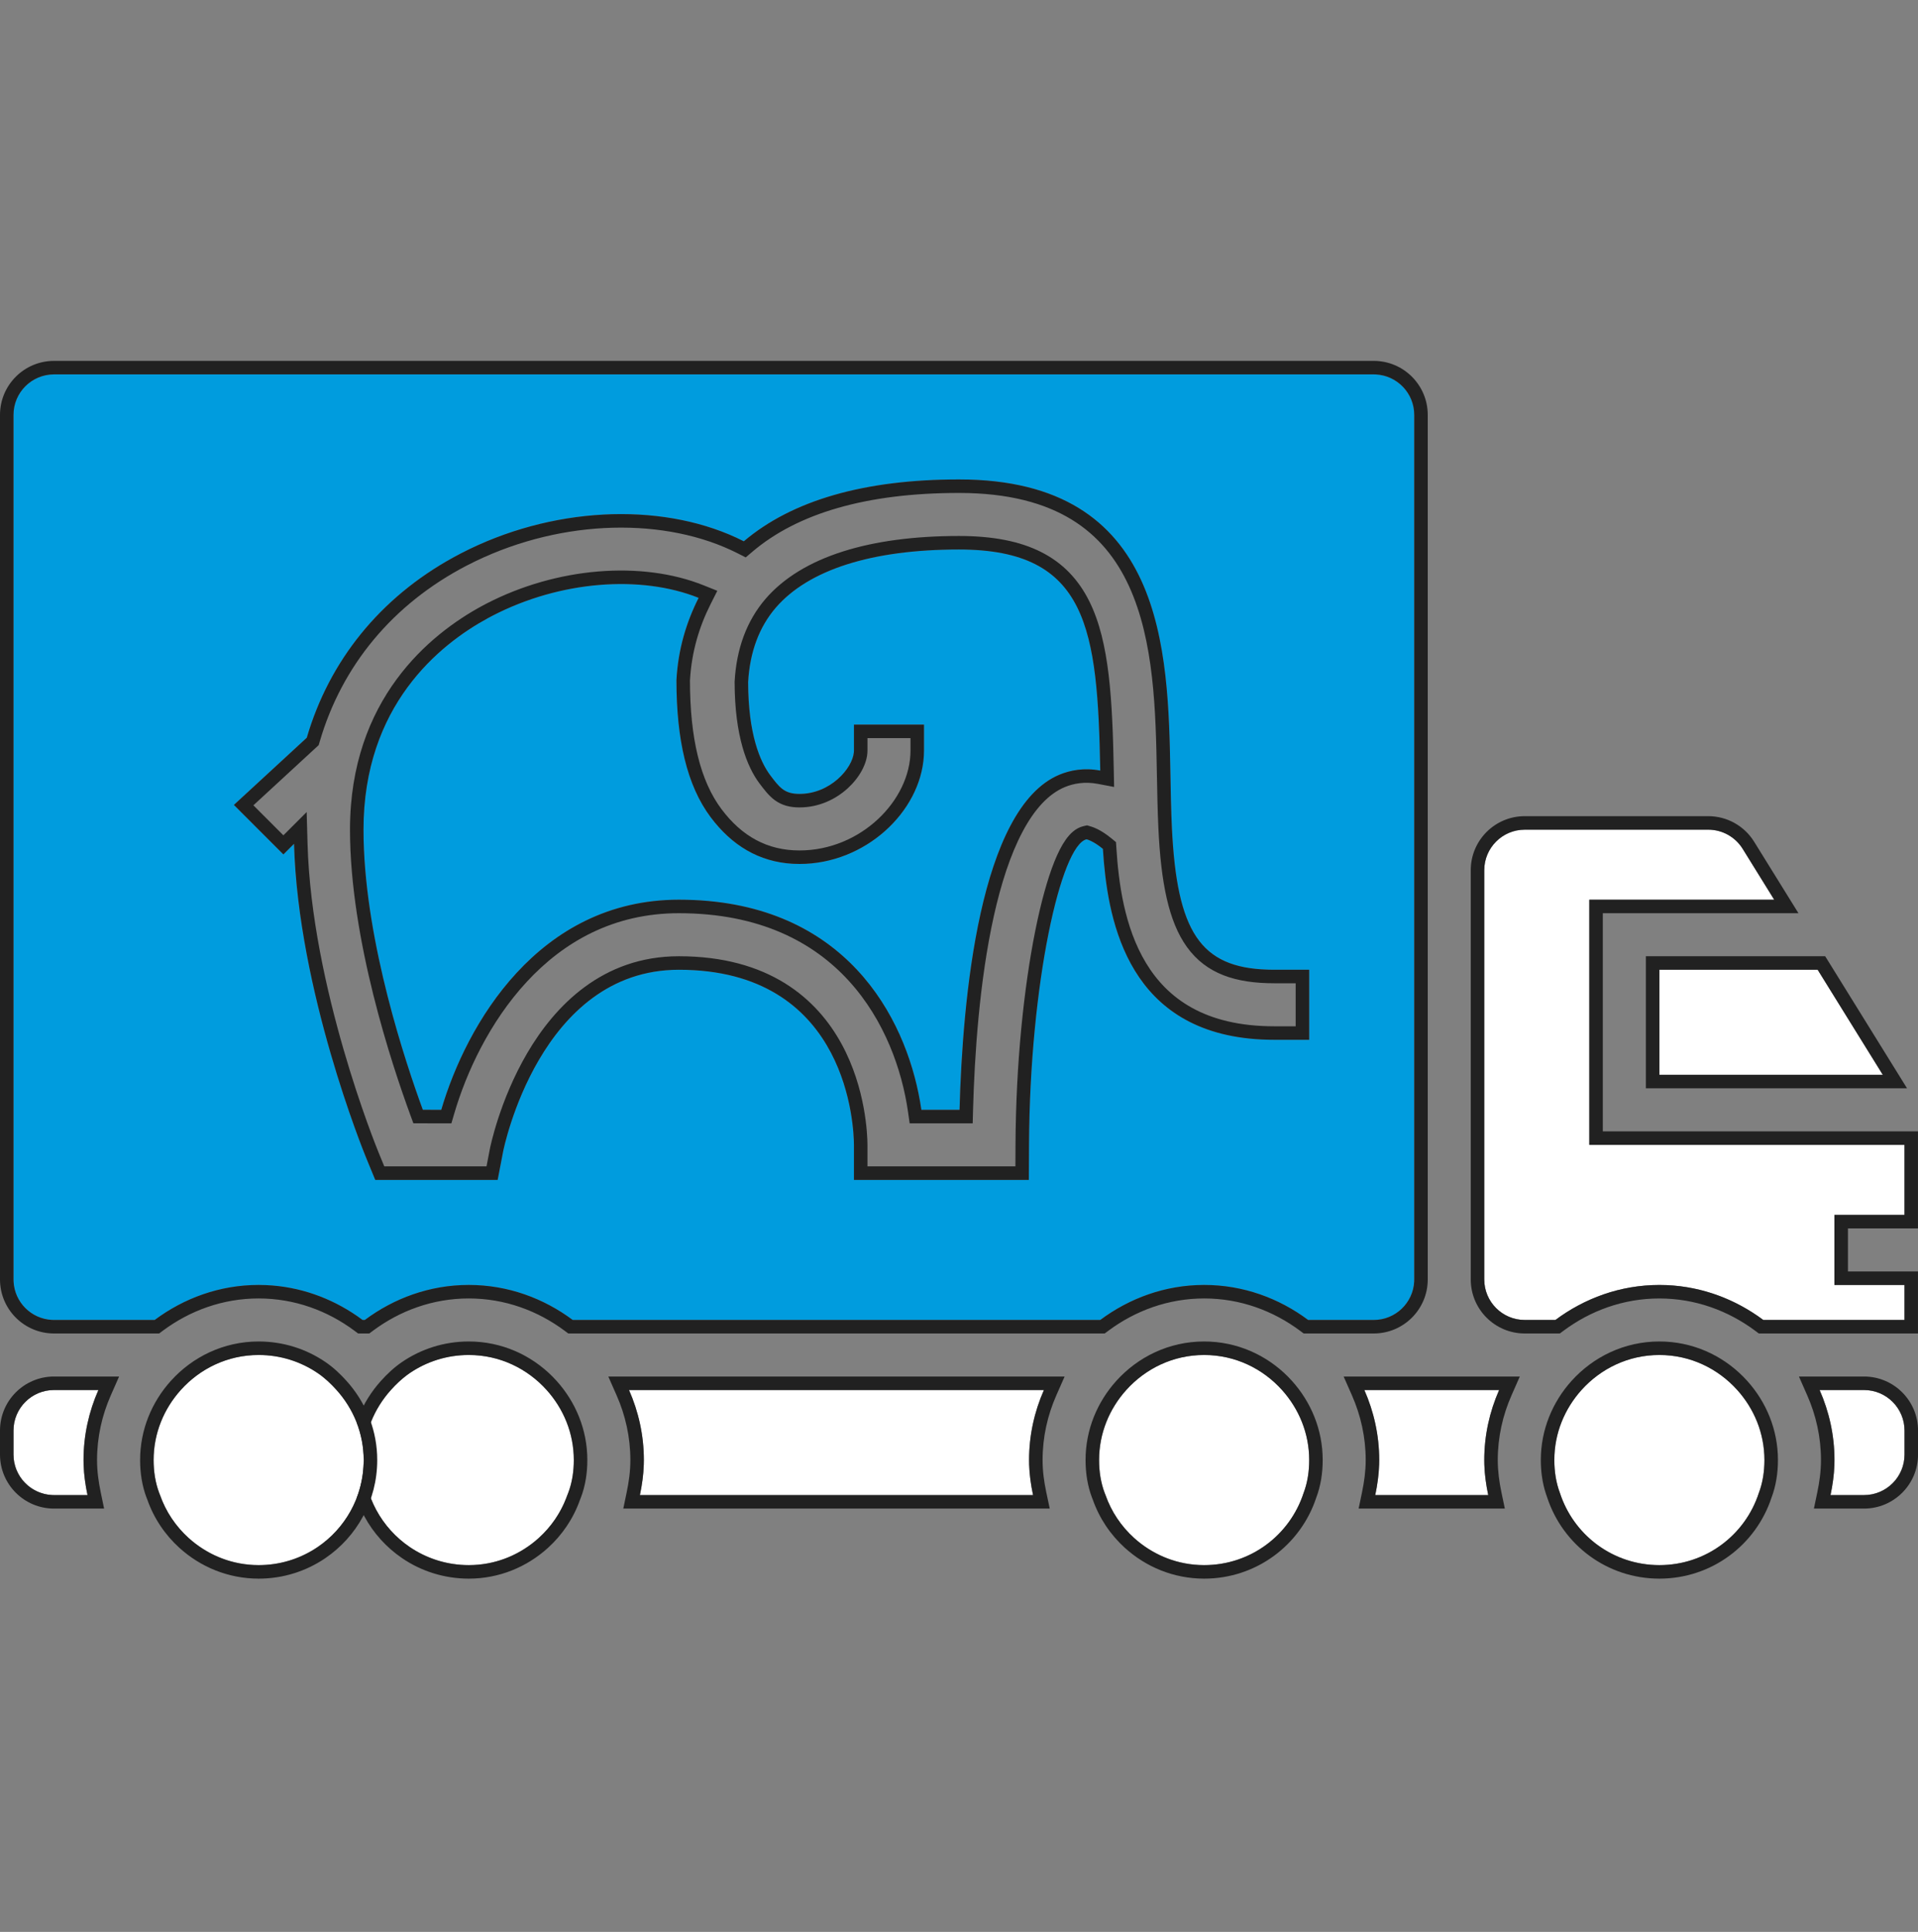 <svg width="140" height="141" viewBox="0 0 140 141" fill="none" xmlns="http://www.w3.org/2000/svg">
<rect x="0" y="0" width="140" height="141" fill="#808080" stroke="none"/>
<path d="M136.057 109.119C137.69 109.119 139.014 107.795 139.014 106.162V104.409C139.014 102.775 137.69 101.451 136.057 101.451H132.818C133.509 103.018 133.902 104.743 133.902 106.563C133.902 107.453 133.785 108.299 133.613 109.119H136.057Z" fill="white"/>
<path d="M139.016 106.162V104.409C139.016 102.776 137.692 101.452 136.058 101.452V100.466C138.236 100.466 140.002 102.231 140.002 104.409V106.162C140.002 108.34 138.236 110.105 136.058 110.105H132.402L132.65 108.918C132.812 108.142 132.918 107.366 132.918 106.564C132.918 104.888 132.556 103.298 131.918 101.849L131.309 100.466H136.058V101.452H132.82C133.51 103.019 133.904 104.744 133.904 106.564L133.899 106.895C133.874 107.664 133.765 108.402 133.615 109.12H136.058C137.692 109.12 139.016 107.795 139.016 106.162Z" fill="#212121"/>
<path d="M137.429 78.447L132.675 70.778H121.121V78.447H137.429Z" fill="white"/>
<path d="M133.225 69.792L139.201 79.432H120.137V69.792H133.225ZM137.431 78.446L132.676 70.778H121.123V78.446H137.431Z" fill="#212121"/>
<path d="M139.015 93.784H133.903V88.671H139.015V83.559H116.01V65.667H129.506L127.204 61.954C126.665 61.084 125.714 60.555 124.69 60.555H111.3C109.666 60.555 108.342 61.879 108.342 63.512V93.382C108.342 95.016 109.666 96.34 111.3 96.34H113.533C115.66 94.755 118.272 93.784 121.122 93.784C123.972 93.784 126.585 94.755 128.711 96.34H139.015V93.784Z" fill="white"/>
<path d="M107.354 93.381V63.512C107.354 61.334 109.119 59.568 111.297 59.568V60.554C109.664 60.554 108.339 61.879 108.339 63.512V93.381C108.339 95.015 109.664 96.339 111.297 96.339H113.531C115.657 94.754 118.27 93.784 121.12 93.784L121.651 93.794C124.294 93.907 126.715 94.853 128.709 96.339H139.013V93.784H133.9V88.671H139.013V83.559H116.007V65.667H129.504L127.202 61.953C126.662 61.083 125.711 60.554 124.688 60.554V59.568C126.053 59.568 127.32 60.274 128.039 61.434L131.275 66.653H116.993V82.573H139.998V89.657H134.886V92.798H139.998V97.325H128.382L128.119 97.129C126.149 95.661 123.74 94.769 121.12 94.769C118.499 94.769 116.091 95.661 114.12 97.129L113.858 97.325H111.297C109.119 97.325 107.354 95.559 107.354 93.381ZM124.688 59.568V60.554H111.297V59.568H124.688Z" fill="#212121"/>
<path d="M108.342 101.451H105.786H103.23H99.59C100.28 103.018 100.674 104.743 100.674 106.563C100.674 107.453 100.556 108.299 100.385 109.119H105.786H108.631C108.459 108.299 108.342 107.453 108.342 106.563C108.342 104.743 108.735 103.018 109.426 101.451H108.342Z" fill="white"/>
<path d="M99.686 106.564C99.686 104.888 99.323 103.298 98.686 101.849L98.076 100.466H103.227V101.452H99.588C100.278 103.019 100.672 104.744 100.672 106.564L100.666 106.895C100.641 107.664 100.533 108.402 100.383 109.12H108.629C108.479 108.402 108.37 107.664 108.345 106.895L108.34 106.564C108.34 104.744 108.734 103.019 109.424 101.452H108.34V100.466H110.935L110.326 101.849C109.688 103.298 109.326 104.888 109.326 106.564C109.326 107.366 109.431 108.142 109.593 108.918L109.842 110.105H99.17L99.417 108.918C99.579 108.142 99.686 107.366 99.686 106.564ZM108.34 100.466V101.452H105.783V100.466H108.34ZM105.783 100.466V101.452H103.227V100.466H105.783Z" fill="#212121"/>
<path d="M18.877 93.783C21.727 93.783 24.339 94.754 26.466 96.339H26.627C28.754 94.754 31.366 93.783 34.216 93.783C37.066 93.783 39.678 94.754 41.805 96.339H80.307C82.434 94.754 85.046 93.783 87.896 93.783C90.746 93.783 93.359 94.754 95.485 96.339H100.27C101.903 96.339 103.227 95.015 103.227 93.381V30.283C103.227 28.649 101.903 27.325 100.27 27.325H3.942C2.309 27.325 0.984 28.649 0.984 30.283V93.381C0.984 95.015 2.309 96.339 3.942 96.339H11.288C13.415 94.754 16.027 93.783 18.877 93.783ZM22.392 53.844C24.076 48.07 27.959 43.334 33.633 40.394C40.435 36.87 48.581 36.609 54.291 39.507C57.821 36.517 63.087 34.993 69.999 34.993C85.038 34.993 85.263 47.424 85.43 56.503C85.453 57.824 85.478 59.133 85.537 60.408C85.913 68.258 87.727 70.778 93.003 70.778H95.559V75.891H93.003C82.171 75.891 80.821 66.97 80.501 61.955C79.809 61.387 79.387 61.28 79.31 61.257C77.452 61.669 75.164 71.714 75.108 83.572L75.098 86.115H62.33V83.559C62.323 82.255 61.901 70.778 49.55 70.778C39.382 70.778 36.749 83.909 36.724 84.039L36.325 86.115H27.389L26.737 84.533C26.527 84.024 21.758 72.284 21.461 61.584L20.684 62.361L17.07 58.747L22.392 53.844Z" fill="#009CDE"/>
<path d="M0 93.381V30.282C4.36695e-08 28.105 1.766 26.339 3.944 26.339V27.325C2.31 27.325 0.986 28.649 0.986 30.282V93.381L0.99 93.533C1.066 95.046 2.279 96.258 3.792 96.335L3.944 96.339H11.29C13.416 94.754 16.029 93.782 18.879 93.782L19.41 93.794C21.877 93.899 24.15 94.731 26.063 96.049L26.468 96.339H26.628C28.755 94.754 31.367 93.782 34.217 93.782C37.067 93.782 39.679 94.754 41.806 96.339H80.309C82.435 94.754 85.048 93.782 87.898 93.782C90.748 93.782 93.36 94.754 95.487 96.339H100.272C101.854 96.338 103.146 95.096 103.226 93.533L103.229 93.381V30.282C103.229 28.7 101.986 27.408 100.424 27.329L100.272 27.325V26.339C102.45 26.339 104.215 28.105 104.215 30.282V93.381C104.215 95.559 102.45 97.324 100.272 97.325H95.16L94.897 97.129C92.927 95.661 90.518 94.768 87.898 94.768C85.277 94.768 82.869 95.661 80.898 97.129L80.635 97.325H41.48L41.218 97.129C39.247 95.66 36.838 94.768 34.217 94.768C31.597 94.768 29.188 95.661 27.218 97.129L26.956 97.325H26.14L25.878 97.129C23.908 95.661 21.499 94.768 18.879 94.768C16.258 94.768 13.849 95.66 11.878 97.129L11.616 97.325H3.944C1.834 97.325 0.111 95.668 0.005 93.584L0 93.381ZM79.595 60.312C79.606 60.316 79.634 60.324 79.647 60.328C79.68 60.338 79.721 60.351 79.769 60.368C79.864 60.403 79.981 60.452 80.117 60.519C80.321 60.621 80.563 60.765 80.839 60.968L81.128 61.191L81.459 61.464L81.487 61.891C81.646 64.378 82.055 67.653 83.655 70.292C85.201 72.844 87.921 74.904 93.004 74.904V75.89C82.849 75.889 81.029 68.049 80.577 62.937L80.503 61.954C79.812 61.388 79.39 61.28 79.312 61.257C77.454 61.669 75.166 71.713 75.11 83.571L75.099 86.115H62.332V83.558C62.325 82.275 61.916 71.134 50.122 70.786L49.551 70.778C39.386 70.778 36.752 83.903 36.725 84.039L36.326 86.115H27.39L26.738 84.532C26.526 84.017 21.759 72.28 21.463 61.583L20.686 62.361L17.072 58.747L22.393 53.844C24.025 48.251 27.72 43.631 33.108 40.675L33.635 40.394C40.224 36.979 48.075 36.628 53.751 39.244L54.293 39.507C57.823 36.517 63.088 34.993 70 34.993C85.04 34.993 85.265 47.423 85.431 56.503C85.454 57.824 85.48 59.132 85.539 60.408C85.903 68.012 87.617 70.615 92.52 70.77L93.004 70.778H95.561V75.89H93.004V74.904H94.575V71.764H93.004C90.213 71.764 88.057 71.09 86.633 69.112C85.29 67.246 84.742 64.388 84.554 60.455V60.453C84.524 59.807 84.502 59.154 84.486 58.498L84.445 56.52C84.361 51.928 84.252 46.775 82.398 42.756C81.486 40.779 80.162 39.106 78.219 37.919C76.27 36.727 73.624 35.978 70 35.978C63.213 35.978 58.213 37.477 54.93 40.259L54.43 40.683L53.847 40.386C48.633 37.74 41.142 37.855 34.707 40.96L34.088 41.269C28.646 44.088 24.946 48.612 23.339 54.12L23.262 54.383L23.061 54.569L18.495 58.776L20.685 60.966L20.766 60.886L22.384 59.268L22.448 61.556C22.739 72.057 27.44 83.647 27.65 84.156L28.05 85.129H35.512L35.757 83.853L35.758 83.849C35.779 83.741 36.47 80.3 38.484 76.861C40.498 73.423 43.963 69.792 49.551 69.792C52.797 69.792 55.324 70.548 57.276 71.752C59.224 72.955 60.545 74.571 61.436 76.208C63.202 79.454 63.314 82.844 63.318 83.553V85.129H74.117L74.124 83.567V83.566C74.152 77.581 74.743 72.041 75.568 67.927C75.98 65.875 76.457 64.145 76.965 62.881C77.218 62.253 77.494 61.701 77.798 61.275C78.077 60.884 78.499 60.427 79.099 60.294L79.349 60.238L79.595 60.312ZM100.272 26.339V27.325H3.944V26.339H100.272Z" fill="#212121"/>
<path d="M45.912 101.451C46.602 103.018 46.996 104.743 46.996 106.563C46.996 107.453 46.878 108.299 46.707 109.119H75.404C75.23 108.299 75.113 107.453 75.113 106.563C75.113 104.743 75.506 103.018 76.197 101.451H45.912Z" fill="white"/>
<path d="M75.115 106.564C75.115 104.744 75.508 103.019 76.198 101.452H45.914C46.604 103.019 46.998 104.744 46.998 106.564L46.992 106.895C46.968 107.664 46.859 108.402 46.709 109.12H75.406C75.254 108.402 75.145 107.664 75.12 106.895L75.115 106.564ZM76.101 106.564C76.101 107.366 76.206 108.141 76.371 108.915L76.623 110.105H45.496L45.743 108.918C45.906 108.142 46.012 107.366 46.012 106.564C46.012 104.888 45.65 103.298 45.012 101.849L44.402 100.466H77.71L77.1 101.849C76.462 103.298 76.101 104.888 76.101 106.564Z" fill="#212121"/>
<path d="M32.208 81.002C34.033 74.77 39.291 65.665 49.549 65.665C61.925 65.665 66.337 74.617 67.252 81.002H70.038C70.255 72.935 71.49 58.976 77.333 56.54C78.115 56.215 79.125 56.016 80.311 56.241C80.109 45.935 79.439 40.105 69.997 40.105C63.648 40.105 59.022 41.574 56.621 44.355C55.407 45.769 54.73 47.594 54.607 49.779C54.612 53.606 55.489 55.605 56.223 56.584C56.91 57.496 57.263 57.943 58.357 57.943C60.67 57.943 62.332 55.968 62.332 54.776V52.885H67.444V54.776C67.444 59.032 63.293 63.056 58.357 63.056C55.66 63.056 53.523 61.844 51.877 59.651C50.129 57.322 49.375 53.953 49.375 49.639C49.498 47.366 50.106 45.39 50.993 43.634C46.783 41.947 40.896 42.374 35.956 44.933C32.428 46.758 26.531 51.213 26.531 60.55C26.531 68.37 29.547 77.413 30.861 80.999L32.208 81.002Z" fill="#009CDE"/>
<path d="M66.46 54.777V53.871H63.319V54.777C63.319 55.757 62.691 56.794 61.877 57.536C61.025 58.313 59.803 58.93 58.358 58.93C57.658 58.93 57.077 58.781 56.559 58.404C56.105 58.074 55.756 57.6 55.437 57.178L55.435 57.176C54.538 55.979 53.628 53.752 53.622 49.781V49.752L53.624 49.724C53.757 47.362 54.496 45.319 55.875 43.714L55.876 43.712C58.563 40.599 63.562 39.119 69.999 39.119C72.451 39.119 74.433 39.496 76.011 40.298C77.612 41.11 78.731 42.325 79.503 43.868C80.262 45.386 80.678 47.209 80.923 49.256C81.168 51.305 81.248 53.646 81.298 56.222L81.322 57.437L80.129 57.21C79.159 57.027 78.345 57.188 77.713 57.45L77.714 57.451C76.552 57.935 75.521 59.038 74.632 60.717C73.749 62.385 73.063 64.516 72.54 66.873C71.494 71.584 71.133 77.018 71.025 81.029L70.999 81.988H66.399L66.278 81.142C65.84 78.087 64.568 74.455 61.971 71.603C59.401 68.78 55.472 66.652 49.551 66.651C44.75 66.651 41.119 68.771 38.442 71.667C35.747 74.581 34.038 78.266 33.156 81.279L32.948 81.989L30.173 81.984L29.937 81.339C28.621 77.747 25.547 68.56 25.547 60.551C25.547 51.005 31.42 46.271 35.15 44.245L35.504 44.057C40.654 41.391 46.841 40.909 51.361 42.72L52.359 43.12L51.875 44.08C51.045 45.722 50.479 47.559 50.362 49.672C50.366 53.886 51.112 56.988 52.667 59.06C54.153 61.039 56.013 62.071 58.358 62.071V63.056L57.86 63.042C55.397 62.901 53.422 61.707 51.879 59.651C50.13 57.322 49.376 53.953 49.376 49.639C49.499 47.367 50.108 45.391 50.995 43.635C46.785 41.948 40.898 42.375 35.957 44.934L35.62 45.113C32.067 47.042 26.533 51.506 26.533 60.551L26.541 61.288C26.72 68.93 29.59 77.525 30.863 80.999L32.209 81.002C34.035 74.77 39.293 65.666 49.551 65.666L50.124 65.672C61.685 65.936 66.073 74.169 67.157 80.397L67.254 81.002H70.04C70.257 72.935 71.491 58.976 77.334 56.54C78.117 56.216 79.126 56.017 80.312 56.242C80.11 45.936 79.441 40.105 69.999 40.105C63.65 40.105 59.023 41.575 56.623 44.356C55.409 45.769 54.731 47.594 54.608 49.779C54.613 53.606 55.49 55.605 56.224 56.584C56.868 57.44 57.219 57.887 58.162 57.939L58.358 57.944C60.599 57.944 62.228 56.09 62.328 54.891L62.333 54.777V52.885H67.445V54.777L67.433 55.175C67.185 59.28 63.14 63.056 58.358 63.056V62.071C62.819 62.071 66.459 58.422 66.46 54.777Z" fill="#212121"/>
<path d="M6.097 106.563C6.097 104.743 6.49 103.018 7.18 101.451H3.942C2.309 101.451 0.984 102.775 0.984 104.409V106.162C0.984 107.795 2.309 109.119 3.942 109.119H6.385C6.214 108.299 6.097 107.453 6.097 106.563Z" fill="white"/>
<path d="M0 106.162V104.409C0 102.231 1.766 100.466 3.944 100.466V101.452C2.31 101.452 0.986 102.776 0.986 104.409V106.162C0.986 107.744 2.229 109.036 3.792 109.116L3.944 109.12H6.387C6.237 108.402 6.128 107.664 6.103 106.895L6.098 106.564C6.098 104.744 6.491 103.019 7.182 101.452H3.944V100.466H8.693L8.084 101.849C7.446 103.298 7.084 104.888 7.084 106.564C7.084 107.366 7.19 108.142 7.352 108.918L7.599 110.105H3.944C1.766 110.105 0 108.34 0 106.162Z" fill="#212121"/>
<path d="M95.154 108.965C95.435 108.224 95.563 107.406 95.563 106.563C95.563 104.589 94.799 102.808 93.579 101.451C92.176 99.891 90.165 98.894 87.895 98.894C85.625 98.894 83.613 99.891 82.21 101.451C80.991 102.808 80.227 104.589 80.227 106.563C80.227 107.406 80.354 108.224 80.635 108.965C80.653 109.019 80.681 109.065 80.697 109.119C81.124 110.338 81.847 111.401 82.78 112.247C84.135 113.472 85.919 114.231 87.895 114.231C91.294 114.231 94.157 112.033 95.154 108.965Z" fill="white"/>
<path d="M95.561 106.563C95.561 104.59 94.796 102.808 93.577 101.451C92.174 99.892 90.162 98.895 87.892 98.895C85.622 98.895 83.611 99.892 82.208 101.451C80.989 102.808 80.224 104.59 80.224 106.563C80.224 107.406 80.352 108.225 80.633 108.966C80.651 109.02 80.679 109.066 80.694 109.119C81.121 110.338 81.845 111.402 82.778 112.248C84.048 113.396 85.695 114.135 87.524 114.223L87.892 114.232C91.292 114.232 94.155 112.033 95.152 108.966C95.398 108.318 95.527 107.61 95.555 106.879L95.561 106.563ZM96.547 106.563C96.547 107.503 96.405 108.443 96.074 109.316C94.935 112.755 91.713 115.218 87.892 115.218C85.657 115.217 83.641 114.357 82.117 112.979L82.115 112.978C81.065 112.026 80.247 110.825 79.764 109.446L79.762 109.439C79.757 109.428 79.749 109.409 79.741 109.391C79.733 109.371 79.723 109.345 79.712 109.315L79.711 109.316C79.38 108.443 79.238 107.503 79.238 106.563C79.238 104.328 80.105 102.317 81.474 100.793L81.475 100.792C83.052 99.04 85.324 97.909 87.892 97.909C90.3 97.909 92.447 98.902 94.006 100.47L94.31 100.792L94.311 100.793C95.68 102.317 96.547 104.328 96.547 106.563Z" fill="#212121"/>
<path d="M126.806 101.451C125.403 99.891 123.391 98.894 121.121 98.894C118.852 98.894 116.84 99.891 115.437 101.451C114.217 102.808 113.453 104.589 113.453 106.563C113.453 107.406 113.581 108.224 113.862 108.965C114.859 112.033 117.722 114.231 121.121 114.231C124.521 114.231 127.384 112.033 128.381 108.965C128.662 108.224 128.79 107.406 128.79 106.563C128.79 104.589 128.025 102.808 126.806 101.451Z" fill="white"/>
<path d="M128.791 106.563C128.791 104.59 128.027 102.808 126.808 101.451C125.405 99.892 123.392 98.895 121.122 98.895C118.853 98.895 116.841 99.892 115.438 101.451C114.219 102.808 113.455 104.59 113.455 106.563C113.455 107.406 113.583 108.225 113.864 108.966C114.83 111.937 117.546 114.093 120.806 114.225L121.122 114.232C124.522 114.232 127.385 112.033 128.382 108.966C128.628 108.318 128.757 107.61 128.785 106.879L128.791 106.563ZM129.777 106.563C129.777 107.503 129.635 108.443 129.304 109.316C128.166 112.755 124.944 115.218 121.122 115.218C117.301 115.217 114.08 112.754 112.941 109.316L112.827 108.985C112.578 108.208 112.469 107.386 112.469 106.563C112.469 104.328 113.336 102.317 114.704 100.793L114.705 100.792C116.282 99.04 118.554 97.909 121.122 97.909C123.53 97.909 125.678 98.902 127.236 100.47L127.541 100.792L127.542 100.793C128.91 102.317 129.777 104.328 129.777 106.563Z" fill="#212121"/>
<path d="M34.215 98.894C32.615 98.894 31.133 99.383 29.903 100.219C29.392 100.569 28.942 100.993 28.53 101.451C27.311 102.808 26.547 104.589 26.547 106.563C26.547 109.206 27.879 111.529 29.903 112.907C31.133 113.743 32.615 114.231 34.215 114.231C36.191 114.231 37.975 113.472 39.327 112.247C40.26 111.401 40.984 110.338 41.41 109.119C41.428 109.065 41.456 109.019 41.472 108.965C41.755 108.224 41.883 107.406 41.883 106.563C41.883 104.589 41.119 102.808 39.9 101.451C38.496 99.891 36.485 98.894 34.215 98.894Z" fill="white"/>
<path d="M41.885 106.563C41.885 104.59 41.121 102.808 39.902 101.451C38.498 99.892 36.486 98.895 34.216 98.895C32.616 98.895 31.134 99.383 29.905 100.219L29.716 100.354C29.282 100.676 28.892 101.051 28.532 101.451C27.313 102.808 26.549 104.59 26.548 106.563C26.548 109.206 27.88 111.53 29.905 112.908C31.057 113.691 32.432 114.169 33.918 114.226L34.216 114.232C36.069 114.232 37.753 113.564 39.071 112.472L39.329 112.248C40.203 111.455 40.894 110.471 41.328 109.346L41.412 109.119C41.43 109.066 41.458 109.02 41.473 108.966C41.721 108.318 41.851 107.61 41.879 106.879L41.885 106.563ZM42.871 106.563C42.871 107.503 42.729 108.445 42.394 109.318L42.392 109.317C42.37 109.38 42.351 109.429 42.343 109.446C42.34 109.454 42.338 109.456 42.337 109.459C41.853 110.833 41.038 112.029 39.991 112.978L39.99 112.979C38.468 114.357 36.451 115.218 34.216 115.218C32.412 115.217 30.738 114.667 29.35 113.723V113.722C27.067 112.169 25.562 109.546 25.562 106.563C25.563 104.328 26.43 102.316 27.799 100.792C28.245 100.295 28.753 99.812 29.347 99.405L29.35 99.403C30.738 98.46 32.412 97.909 34.216 97.909C36.624 97.909 38.772 98.902 40.33 100.47L40.634 100.792L40.635 100.793C42.004 102.317 42.871 104.328 42.871 106.563Z" fill="#212121"/>
<path d="M23.191 100.219C21.962 99.383 20.479 98.894 18.879 98.894C16.609 98.894 14.598 99.891 13.194 101.451C11.975 102.808 11.211 104.589 11.211 106.563C11.211 107.406 11.339 108.224 11.62 108.965C11.638 109.019 11.666 109.065 11.681 109.119C12.108 110.338 12.832 111.401 13.764 112.247C15.119 113.472 16.903 114.231 18.879 114.231C20.479 114.231 21.962 113.743 23.191 112.907C25.216 111.529 26.547 109.206 26.547 106.563C26.547 104.589 25.783 102.808 24.564 101.451C24.152 100.991 23.703 100.566 23.191 100.219Z" fill="white"/>
<path d="M26.549 106.563C26.549 104.59 25.785 102.808 24.566 101.451C24.154 100.991 23.704 100.567 23.193 100.219C21.963 99.383 20.48 98.895 18.88 98.895C16.611 98.895 14.599 99.892 13.196 101.451C11.977 102.808 11.213 104.59 11.213 106.563C11.213 107.406 11.341 108.225 11.622 108.966C11.639 109.02 11.667 109.066 11.682 109.119C12.109 110.338 12.833 111.402 13.766 112.248C15.036 113.396 16.683 114.135 18.512 114.223L18.88 114.232C20.381 114.232 21.778 113.802 22.96 113.06L23.193 112.908C25.154 111.573 26.465 109.351 26.545 106.81L26.549 106.563ZM27.535 106.563C27.535 109.546 26.03 112.169 23.747 113.722V113.723C22.36 114.667 20.684 115.218 18.88 115.218C16.645 115.217 14.63 114.357 13.105 112.979L13.103 112.978C12.053 112.026 11.235 110.825 10.752 109.446L10.75 109.439C10.745 109.428 10.737 109.409 10.729 109.391C10.721 109.371 10.711 109.345 10.7 109.315L10.699 109.316C10.368 108.443 10.227 107.503 10.227 106.563C10.227 104.328 11.094 102.317 12.462 100.793L12.463 100.792C14.04 99.04 16.312 97.909 18.88 97.909C20.684 97.909 22.36 98.46 23.747 99.403C24.343 99.809 24.852 100.293 25.299 100.793L25.55 101.084C26.773 102.568 27.535 104.468 27.535 106.563Z" fill="#212121"/>
</svg>
